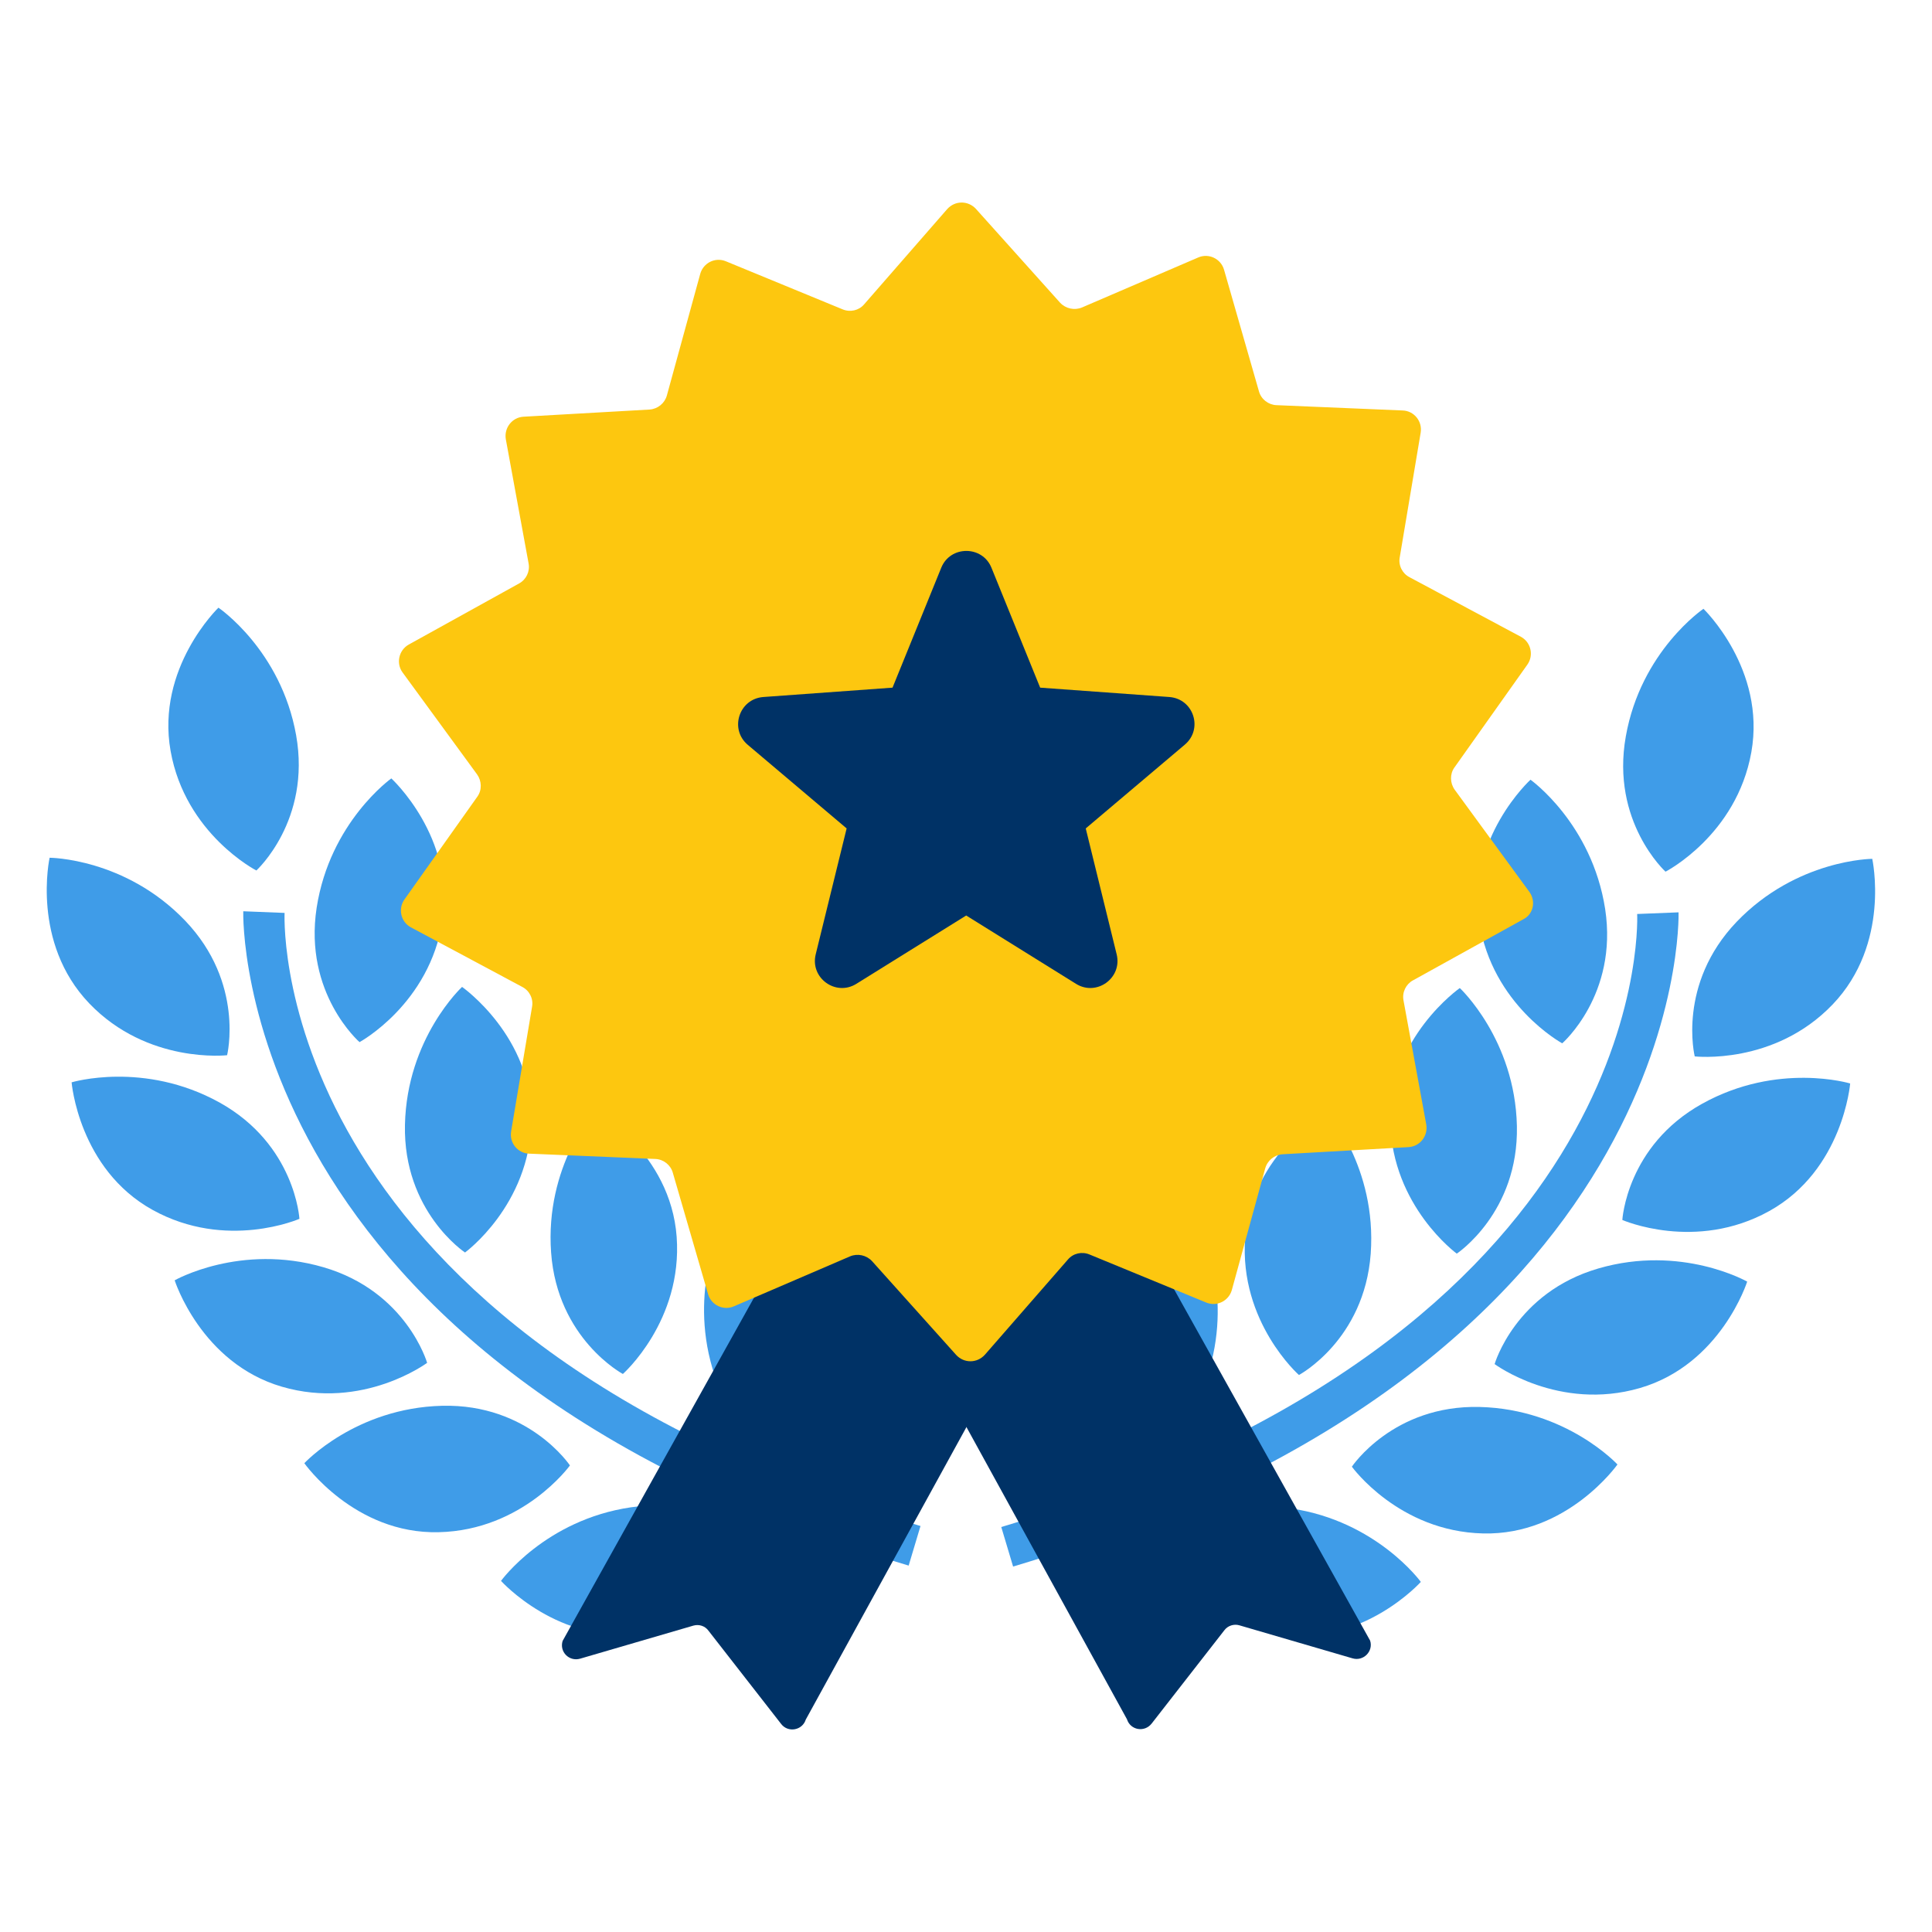 <svg width="124" height="124" viewBox="0 0 124 124" fill="none" xmlns="http://www.w3.org/2000/svg">
<path d="M14.576 67.726C14.576 67.726 15.719 63.097 11.879 59.086C8.024 55.067 3.184 55.052 3.184 55.052C3.184 55.052 1.98 60.487 5.732 64.404C9.481 68.31 14.576 67.726 14.576 67.726Z" fill="#3F9CE8"/>
<path d="M23.076 66.886C23.076 66.886 27.576 64.444 28.401 59.078C29.23 53.727 25.116 49.96 25.116 49.96C25.116 49.96 21.174 52.764 20.323 58.261C19.48 63.762 23.076 66.886 23.076 66.886Z" fill="#3F9CE8"/>
<path d="M29.846 80.388C29.846 80.388 33.992 77.37 34.113 71.949C34.222 66.536 29.656 63.342 29.656 63.342C29.656 63.342 26.111 66.627 25.991 72.194C25.87 77.757 29.846 80.388 29.846 80.388Z" fill="#3F9CE8"/>
<path d="M43.43 79.384C43.036 73.986 38.189 71.233 38.189 71.233C38.189 71.233 34.969 74.836 35.371 80.388C35.772 85.94 39.977 88.185 39.977 88.185C39.977 88.185 43.821 84.787 43.43 79.384Z" fill="#3F9CE8"/>
<path d="M52.707 94.916C52.707 94.916 55.419 90.568 53.488 85.498C51.557 80.432 46.118 79.191 46.118 79.191C46.118 79.191 44.071 83.578 46.049 88.78C48.035 93.974 52.707 94.916 52.707 94.916Z" fill="#3F9CE8"/>
<path d="M16.454 55.87C16.454 55.87 19.98 52.661 19.006 47.186C18.031 41.714 14.02 39.002 14.02 39.002C14.02 39.002 10.001 42.864 10.95 48.204C11.899 53.533 16.454 55.87 16.454 55.87Z" fill="#3F9CE8"/>
<path d="M19.218 78.227C19.218 78.227 18.948 73.464 14.094 70.763C9.228 68.069 4.596 69.467 4.596 69.467C4.596 69.467 5.048 75.019 9.786 77.651C14.532 80.282 19.218 78.227 19.218 78.227Z" fill="#3F9CE8"/>
<path d="M27.414 87.47C27.414 87.47 26.093 82.889 20.76 81.334C15.416 79.779 11.211 82.173 11.211 82.173C11.211 82.173 12.894 87.484 18.095 89.003C23.304 90.525 27.414 87.47 27.414 87.47Z" fill="#3F9CE8"/>
<path d="M36.58 94.055C36.58 94.055 33.937 90.091 28.381 90.226C22.818 90.361 19.533 93.912 19.533 93.912C19.533 93.912 22.745 98.475 28.159 98.34C33.579 98.216 36.58 94.055 36.58 94.055Z" fill="#3F9CE8"/>
<path d="M40.493 96.742C34.989 97.548 32.156 101.465 32.156 101.465C32.156 101.465 35.883 105.612 41.249 104.834C46.618 104.053 49.09 99.57 49.09 99.57C49.09 99.57 45.994 95.949 40.493 96.742Z" fill="#3F9CE8"/>
<path d="M18.266 58.593L15.613 58.487C15.605 58.779 14.945 87.524 58.32 100.483L59.08 97.942C17.777 85.601 18.219 59.684 18.266 58.593Z" fill="#3F9CE8"/>
<path d="M108.772 67.802C108.772 67.802 113.868 68.386 117.617 64.474C121.369 60.56 120.165 55.122 120.165 55.122C120.165 55.122 115.325 55.144 111.466 59.159C107.623 63.178 108.772 67.802 108.772 67.802Z" fill="#3F9CE8"/>
<path d="M94.941 59.155C95.766 64.517 100.267 66.963 100.267 66.963C100.267 66.963 103.859 63.842 103.023 58.345C102.172 52.844 98.23 50.044 98.23 50.044C98.23 50.044 94.116 53.804 94.941 59.155Z" fill="#3F9CE8"/>
<path d="M93.693 63.415C93.693 63.415 89.126 66.609 89.232 72.022C89.353 77.435 93.499 80.461 93.499 80.461C93.499 80.461 97.475 77.826 97.358 72.266C97.234 66.711 93.693 63.415 93.693 63.415Z" fill="#3F9CE8"/>
<path d="M79.916 79.461C79.529 84.86 83.369 88.251 83.369 88.251C83.369 88.251 87.567 86.013 87.976 80.458C88.374 74.906 85.158 71.299 85.158 71.299C85.158 71.299 80.318 74.055 79.916 79.461Z" fill="#3F9CE8"/>
<path d="M69.86 85.575C67.929 90.641 70.641 94.989 70.641 94.989C70.641 94.989 75.31 94.047 77.295 88.856C79.274 83.655 77.222 79.264 77.222 79.264C77.222 79.264 71.798 80.508 69.86 85.575Z" fill="#3F9CE8"/>
<path d="M106.897 55.946C106.897 55.946 111.453 53.61 112.405 48.277C113.354 42.937 109.332 39.075 109.332 39.075C109.332 39.075 105.317 41.787 104.349 47.259C103.371 52.738 106.897 55.946 106.897 55.946Z" fill="#3F9CE8"/>
<path d="M109.25 70.839C104.395 73.537 104.125 78.3 104.125 78.3C104.125 78.3 108.816 80.359 113.557 77.727C118.295 75.096 118.748 69.54 118.748 69.54C118.748 69.54 114.116 68.138 109.25 70.839Z" fill="#3F9CE8"/>
<path d="M102.582 81.414C97.249 82.969 95.928 87.55 95.928 87.55C95.928 87.55 100.045 90.602 105.254 89.087C110.456 87.572 112.138 82.257 112.138 82.257C112.138 82.257 107.926 79.856 102.582 81.414Z" fill="#3F9CE8"/>
<path d="M94.964 90.302C89.408 90.167 86.766 94.135 86.766 94.135C86.766 94.135 89.763 98.293 95.187 98.42C100.6 98.552 103.812 93.993 103.812 93.993C103.812 93.993 100.534 90.441 94.964 90.302Z" fill="#3F9CE8"/>
<path d="M82.854 96.814C77.35 96.022 74.262 99.636 74.262 99.636C74.262 99.636 76.737 104.122 82.099 104.903C87.468 105.681 91.192 101.53 91.192 101.53C91.192 101.53 88.359 97.621 82.854 96.814Z" fill="#3F9CE8"/>
<path d="M107.734 58.556L105.077 58.662C105.124 59.761 105.566 85.667 64.264 98.008L65.023 100.545C108.402 87.594 107.742 58.848 107.734 58.556Z" fill="#3F9CE8"/>
<g clip-path="url(#clip0_301_6641)">
<path d="M71.826 76.425C70.665 77.607 69.042 78.308 67.299 78.308C66.678 78.308 66.057 78.208 65.476 78.048L60.307 76.485L56.321 80.131C56.18 80.251 56.06 80.372 55.92 80.472L72.331 110.345C72.551 111.046 73.453 111.206 73.913 110.625L78.581 104.635C78.801 104.335 79.202 104.215 79.543 104.315L86.815 106.438C87.516 106.639 88.157 105.978 87.937 105.297L71.826 76.425Z" fill="#003266"/>
<path d="M63.74 76.485L58.571 78.048C57.97 78.228 57.369 78.308 56.748 78.308C55.005 78.308 53.403 77.607 52.221 76.425L36.111 105.317C35.89 106.018 36.531 106.659 37.232 106.458L44.505 104.335C44.865 104.235 45.246 104.355 45.466 104.655L50.134 110.645C50.575 111.226 51.496 111.066 51.717 110.365L68.127 80.492C67.987 80.392 67.847 80.272 67.727 80.151L63.74 76.485Z" fill="#003266"/>
<path d="M98.153 57.236L93.365 50.685C93.065 50.265 93.045 49.684 93.345 49.263L98.033 42.652C98.454 42.051 98.254 41.21 97.612 40.869L90.46 37.043C90 36.802 89.739 36.281 89.84 35.761L91.182 27.767C91.302 27.046 90.761 26.365 90.02 26.345L81.926 26.004C81.405 25.984 80.945 25.624 80.804 25.123L78.561 17.31C78.36 16.609 77.579 16.228 76.898 16.528L69.445 19.734C68.965 19.934 68.404 19.814 68.043 19.433L62.634 13.403C62.133 12.862 61.292 12.862 60.791 13.423L55.462 19.533C55.122 19.934 54.561 20.054 54.08 19.854L46.587 16.769C45.906 16.488 45.145 16.869 44.945 17.57L42.801 25.383C42.661 25.884 42.22 26.245 41.699 26.285L33.606 26.745C32.864 26.785 32.344 27.467 32.464 28.188L33.926 36.161C34.026 36.682 33.766 37.203 33.325 37.443L26.233 41.37C25.592 41.73 25.412 42.572 25.833 43.153L30.621 49.704C30.921 50.124 30.941 50.705 30.641 51.126L25.953 57.737C25.532 58.338 25.733 59.179 26.374 59.52L33.526 63.346C33.986 63.587 34.247 64.108 34.147 64.629L32.804 72.622C32.684 73.343 33.225 74.024 33.966 74.044L42.06 74.385C42.581 74.405 43.041 74.766 43.182 75.266L45.445 83.059C45.646 83.76 46.427 84.141 47.108 83.841L54.561 80.635C55.041 80.435 55.602 80.555 55.963 80.936L61.372 86.966C61.873 87.507 62.714 87.507 63.215 86.946L68.544 80.836C68.885 80.435 69.445 80.315 69.926 80.515L77.419 83.6C78.1 83.881 78.861 83.5 79.061 82.799L81.205 74.986C81.345 74.485 81.786 74.124 82.307 74.084L90.4 73.624C91.142 73.584 91.662 72.902 91.542 72.181L90.08 64.208C89.98 63.687 90.24 63.166 90.681 62.926L97.773 58.999C98.414 58.679 98.594 57.837 98.153 57.236Z" fill="#FDC70F"/>
<path d="M75.054 44.736L66.76 44.135L63.635 36.442C63.054 34.999 60.99 34.999 60.41 36.442L57.284 44.135L48.99 44.736C47.428 44.856 46.807 46.799 47.989 47.801L54.339 53.17L52.356 61.243C51.975 62.766 53.638 63.968 54.96 63.146L62.012 58.759L69.064 63.146C70.386 63.968 72.049 62.766 71.668 61.243L69.685 53.17L76.035 47.801C77.237 46.799 76.617 44.856 75.054 44.736Z" fill="#003266"/>
</g>
<defs>
<clipPath id="clip0_301_6641">
<rect width="98" height="98" fill="white" transform="translate(13 13)"/>
</clipPath>
</defs>
</svg>
